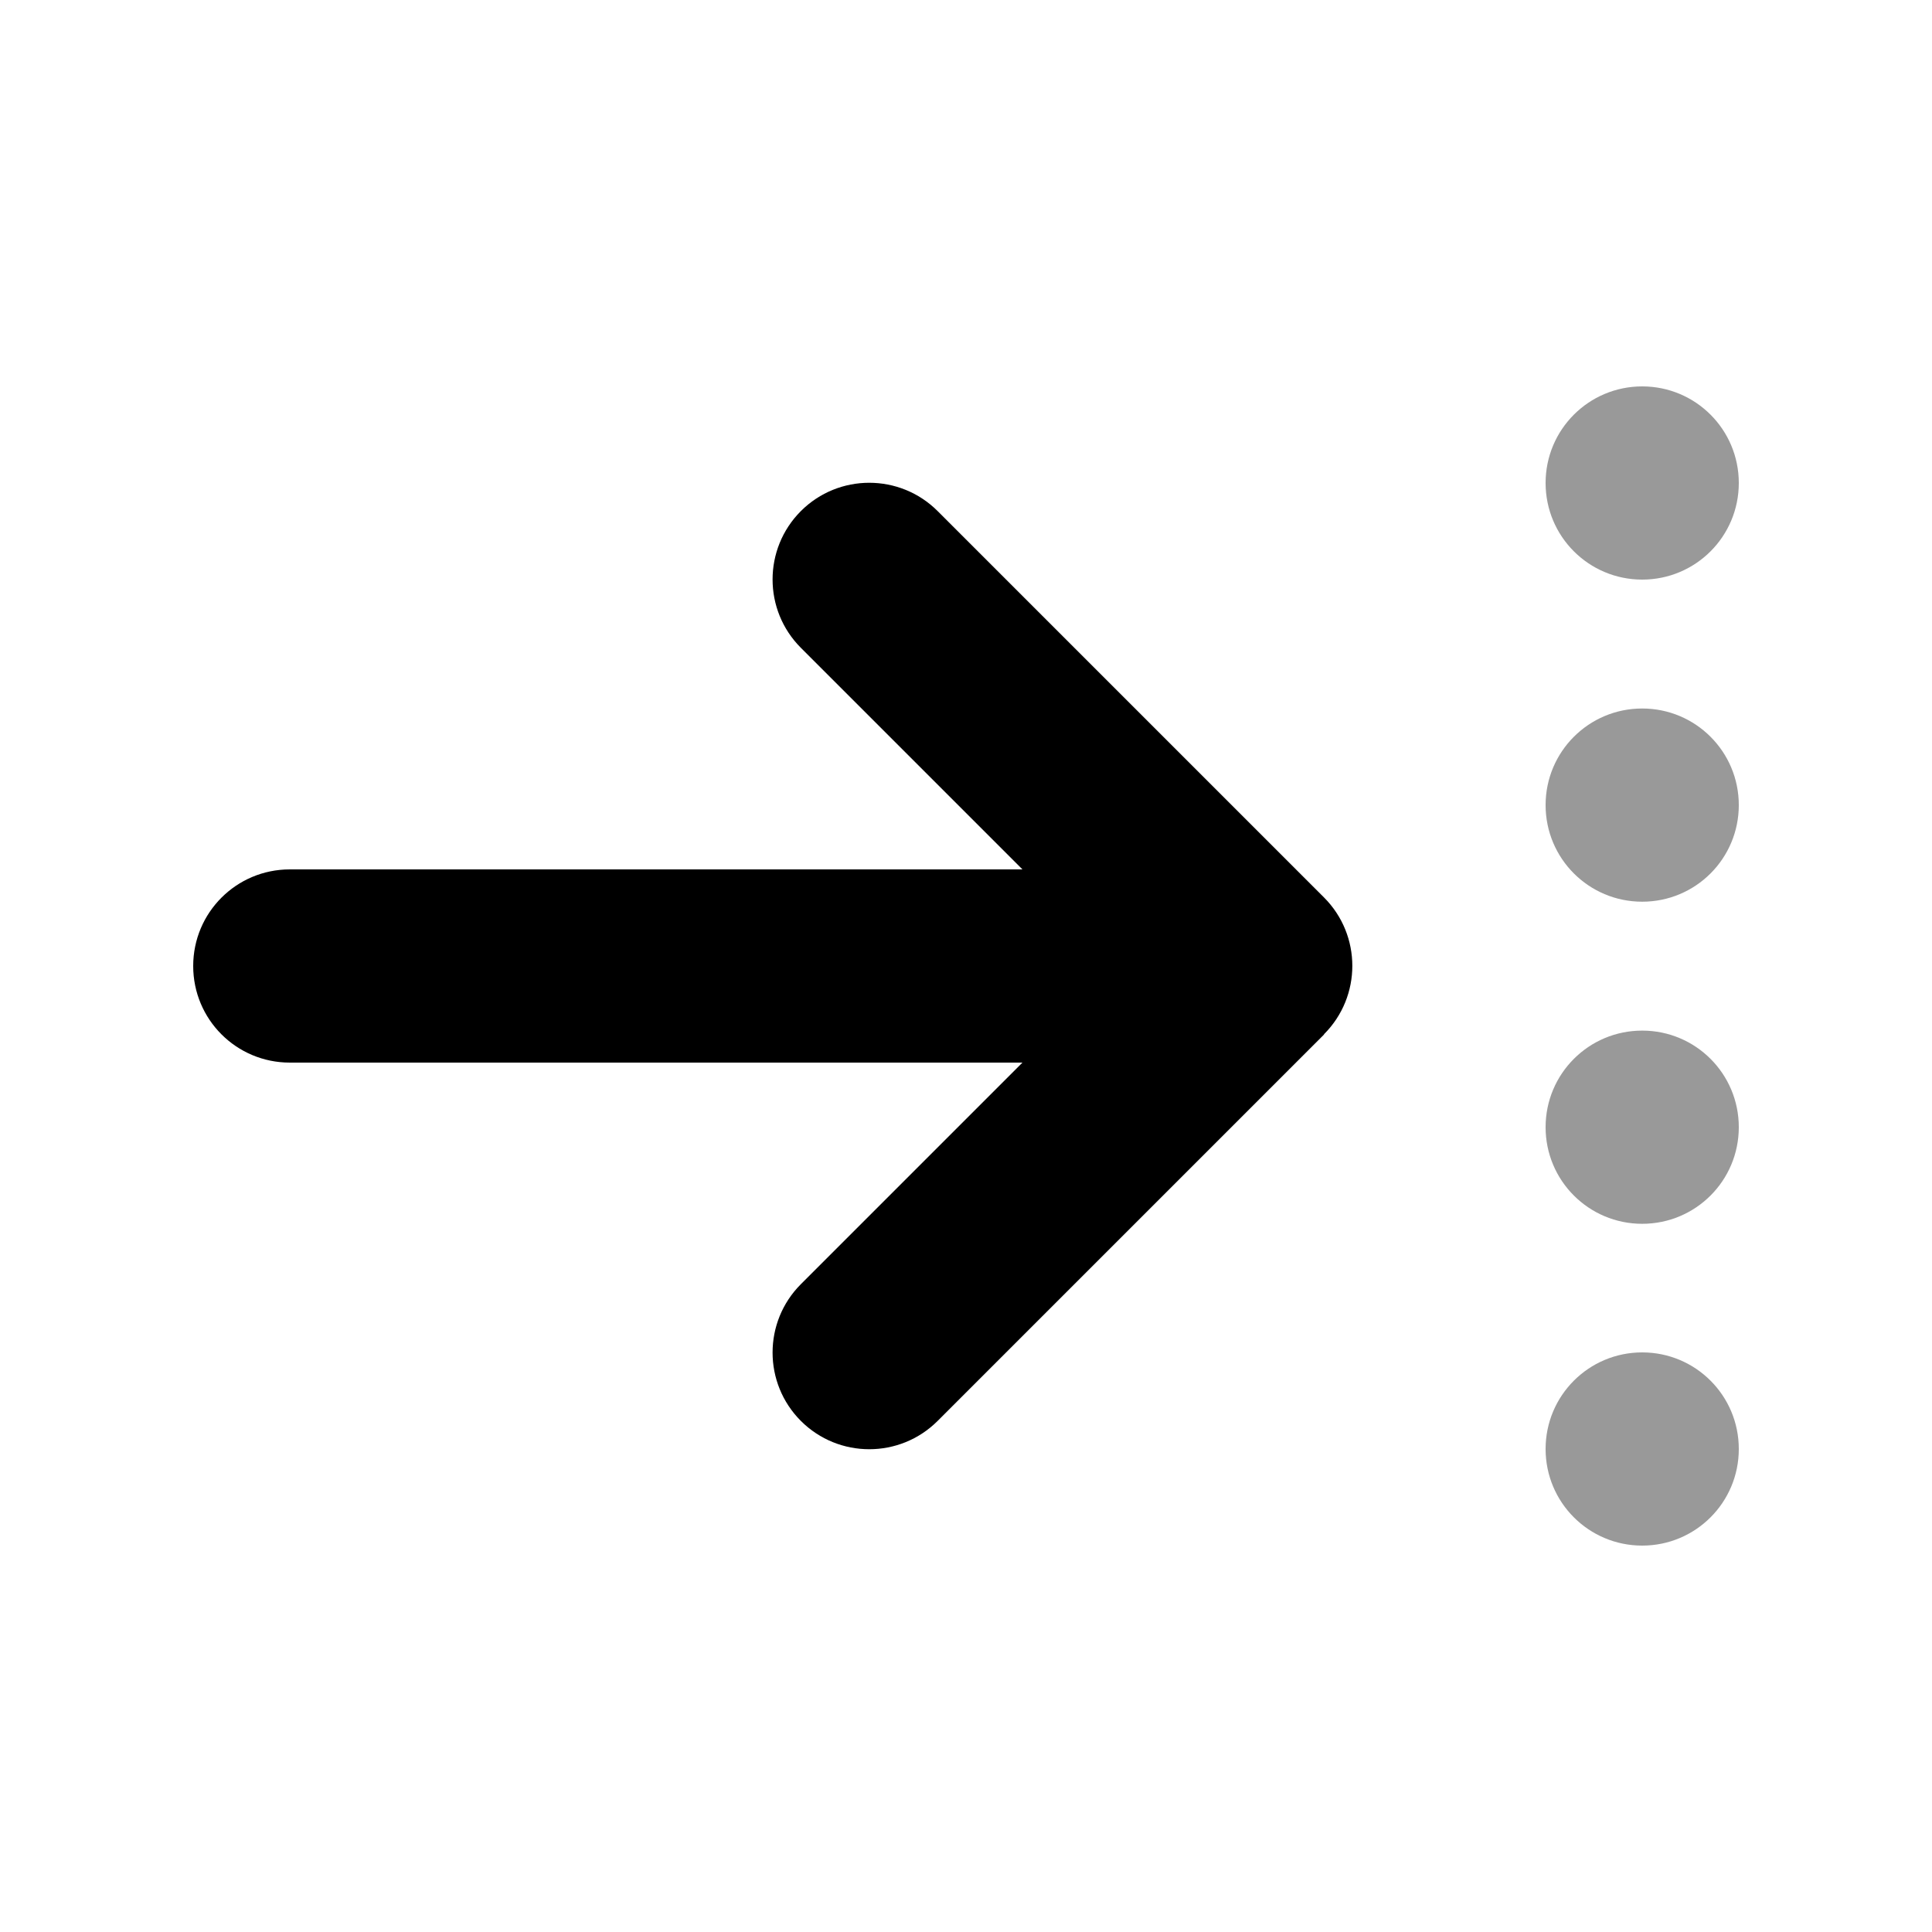 <svg xmlns="http://www.w3.org/2000/svg" viewBox="0 0 640 640"><!--! Font Awesome Pro 7.1.0 by @fontawesome - https://fontawesome.com License - https://fontawesome.com/license (Commercial License) Copyright 2025 Fonticons, Inc. --><path opacity=".4" fill="currentColor" d="M512 160C512 177.7 526.3 192 544 192C561.7 192 576 177.7 576 160C576 142.3 561.7 128 544 128C526.3 128 512 142.3 512 160zM512 266.7C512 284.4 526.3 298.7 544 298.7C561.7 298.7 576 284.4 576 266.7C576 249 561.7 234.7 544 234.7C526.3 234.7 512 249 512 266.7zM512 373.4C512 391.1 526.3 405.4 544 405.4C561.7 405.4 576 391.1 576 373.4C576 355.7 561.7 341.4 544 341.4C526.3 341.4 512 355.7 512 373.4zM512 480C512 497.7 526.3 512 544 512C561.7 512 576 497.7 576 480C576 462.3 561.7 448 544 448C526.3 448 512 462.3 512 480z"/><path fill="currentColor" d="M438.6 342.6C451.1 330.1 451.1 309.8 438.6 297.3L310.6 169.3C298.1 156.8 277.8 156.8 265.3 169.3C252.8 181.8 252.8 202.1 265.3 214.6L338.7 288L96 288C78.3 288 64 302.3 64 320C64 337.7 78.3 352 96 352L338.7 352L265.3 425.4C252.8 437.9 252.8 458.2 265.3 470.7C277.8 483.2 298.1 483.2 310.6 470.7L438.6 342.7z"/></svg>